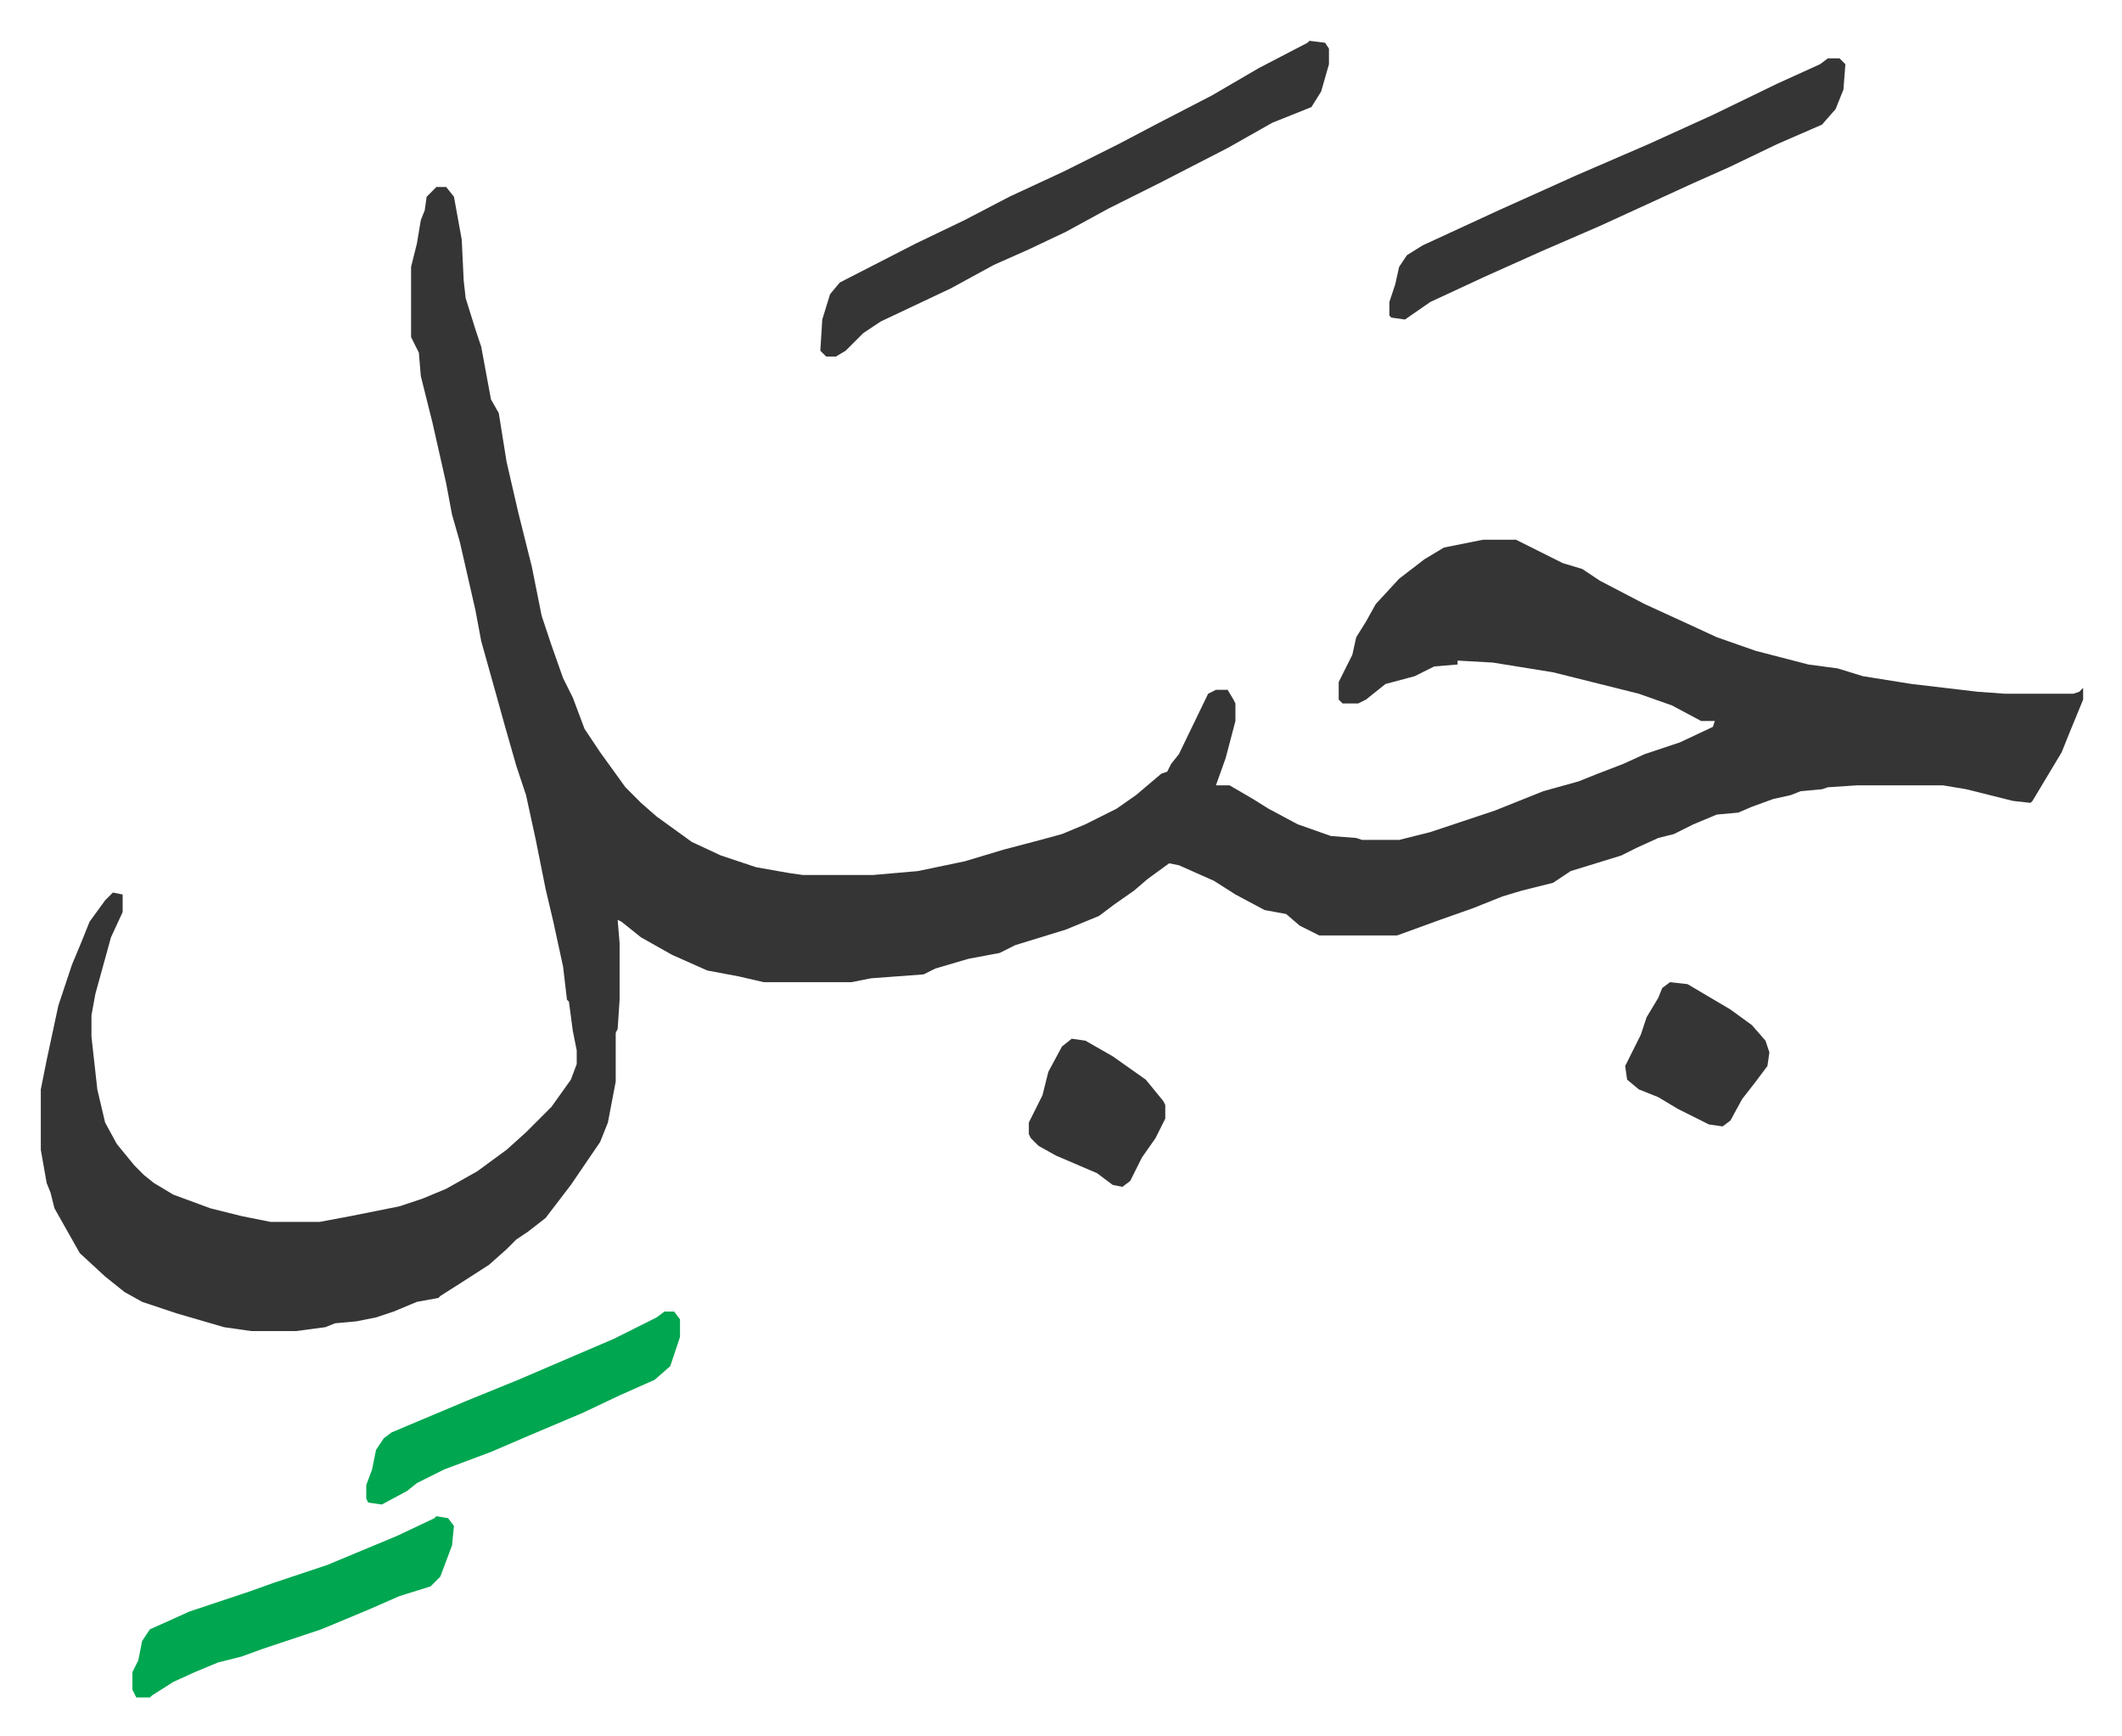<svg xmlns="http://www.w3.org/2000/svg" role="img" viewBox="-20.94 459.06 1088.88 890.88"><path fill="#353535" id="rule_normal" d="M203 555h5l4 5 4 22 1 21 1 9 5 16 3 9 5 27 4 7 4 25 6 26 7 28 5 25 5 15 6 17 5 10 6 16 8 12 13 18 8 8 8 7 18 13 15 7 12 4 6 2 17 3 7 1h36l23-2 24-5 20-6 19-5 11-3 12-5 16-8 10-7 13-11 3-1 2-4 4-5 15-31 4-2h6l3 5 1 2v9l-5 19-5 14h7l12 7 8 5 15 8 17 6 13 1 3 1h19l16-4 33-11 25-10 18-5 10-4 13-5 11-5 18-6 17-8 1-3h-7l-15-8-17-6-44-11-31-5-18-1v2l-12 1-10 5-15 4-10 8-4 2h-8l-2-2v-9l7-14 2-9 5-8 5-9 12-13 13-10 10-6 20-4h17l16 8 8 4 10 3 9 6 23 12 24 11 13 6 20 7 27 7 15 2 13 4 25 4 34 4 14 1h35l3-1 2-2v6l-7 17-4 10-9 15-6 10-1 1-9-1-24-6-12-2h-44l-15 1-3 1-11 1-5 2-9 2-11 4-7 3-11 1-12 5-10 5-8 2-11 5-8 4-26 8-9 6-16 4-10 3-15 6-17 6-22 8h-40l-10-5-7-6-11-2-15-8-11-7-18-8-5-1-11 8-7 6-10 7-8 6-17 7-26 8-8 4-16 3-17 5-6 3-27 2-10 2h-45l-13-3-16-3-18-8-16-9-10-8-2-1 1 12v29l-1 15-1 2v25l-4 21-4 10-15 22-13 17-9 7-6 4-5 5-9 8-14 9-11 7-1 1-11 2-12 5-9 3-10 2-11 1-5 2-15 2h-23l-14-2-24-7-18-6-9-5-10-8-13-12-13-23-2-8-2-5-3-17v-31l3-15 6-28 7-21 5-12 4-10 8-11 4-4 5 1v9l-6 13-8 29-2 11v11l3 27 4 17 6 11 9 11 5 5 5 4 10 6 19 7 16 4 15 3h25l16-3 25-5 12-4 12-5 16-9 15-11 10-9 13-13 10-14 3-8v-7l-2-10-2-15-1-1-2-17-5-23-4-17-5-25-5-23-5-15-6-21-5-18-7-25-3-16-8-35-4-14-3-16-7-31-6-24-1-12-4-8v-36l3-12 2-12 2-5 1-7z"/><path fill="#353535" id="rule_normal" d="M651 480l8 1 2 3v8l-4 14-5 8-20 8-23 13-35 18-26 13-22 12-19 9-18 8-22 12-36 17-9 6-9 9-5 3h-5l-3-3 1-16 4-13 5-6 39-20 25-12 23-12 28-13 28-14 19-10 29-15 24-14 25-13zm266 9h6l3 3-1 13-4 10-7 8-23 10-25 12-18 8-24 11-24 11-30 13-29 13-28 13-13 9-7-1-1-1v-7l3-9 2-9 4-6 8-5 39-18 40-18 37-16 33-15 33-16 22-10z"/><path fill="#00a650" id="rule_idgham_with_ghunnah" d="M203 1237l6 1 3 4-1 10-6 16-5 5-16 5-16 7-24 10-30 10-11 4-12 3-12 5-11 5-11 7-1 1h-7l-2-4v-9l3-6 2-10 4-6 9-4 11-5 30-10 14-5 27-9 36-15 19-9zm117-105h5l3 4v9l-5 15-8 7-18 8-19 9-26 11-21 9-24 9-14 7-5 4-13 7-7-1-1-2v-7l3-8 2-10 4-6 4-3 38-16 27-11 28-12 21-9 22-11z"/><path fill="#353535" id="rule_normal" d="M836 963l9 1 22 13 11 8 7 8 2 6-1 7-6 8-7 9-6 11-4 3-7-1-16-8-10-6-10-4-6-5-1-7 8-16 3-9 6-10 2-5zm-307 29l7 1 14 8 17 12 9 11 1 2v7l-5 10-7 10-6 12-4 3-5-1-8-6-21-9-9-5-4-4-1-2v-6l7-14 3-12 7-13z"/></svg>
